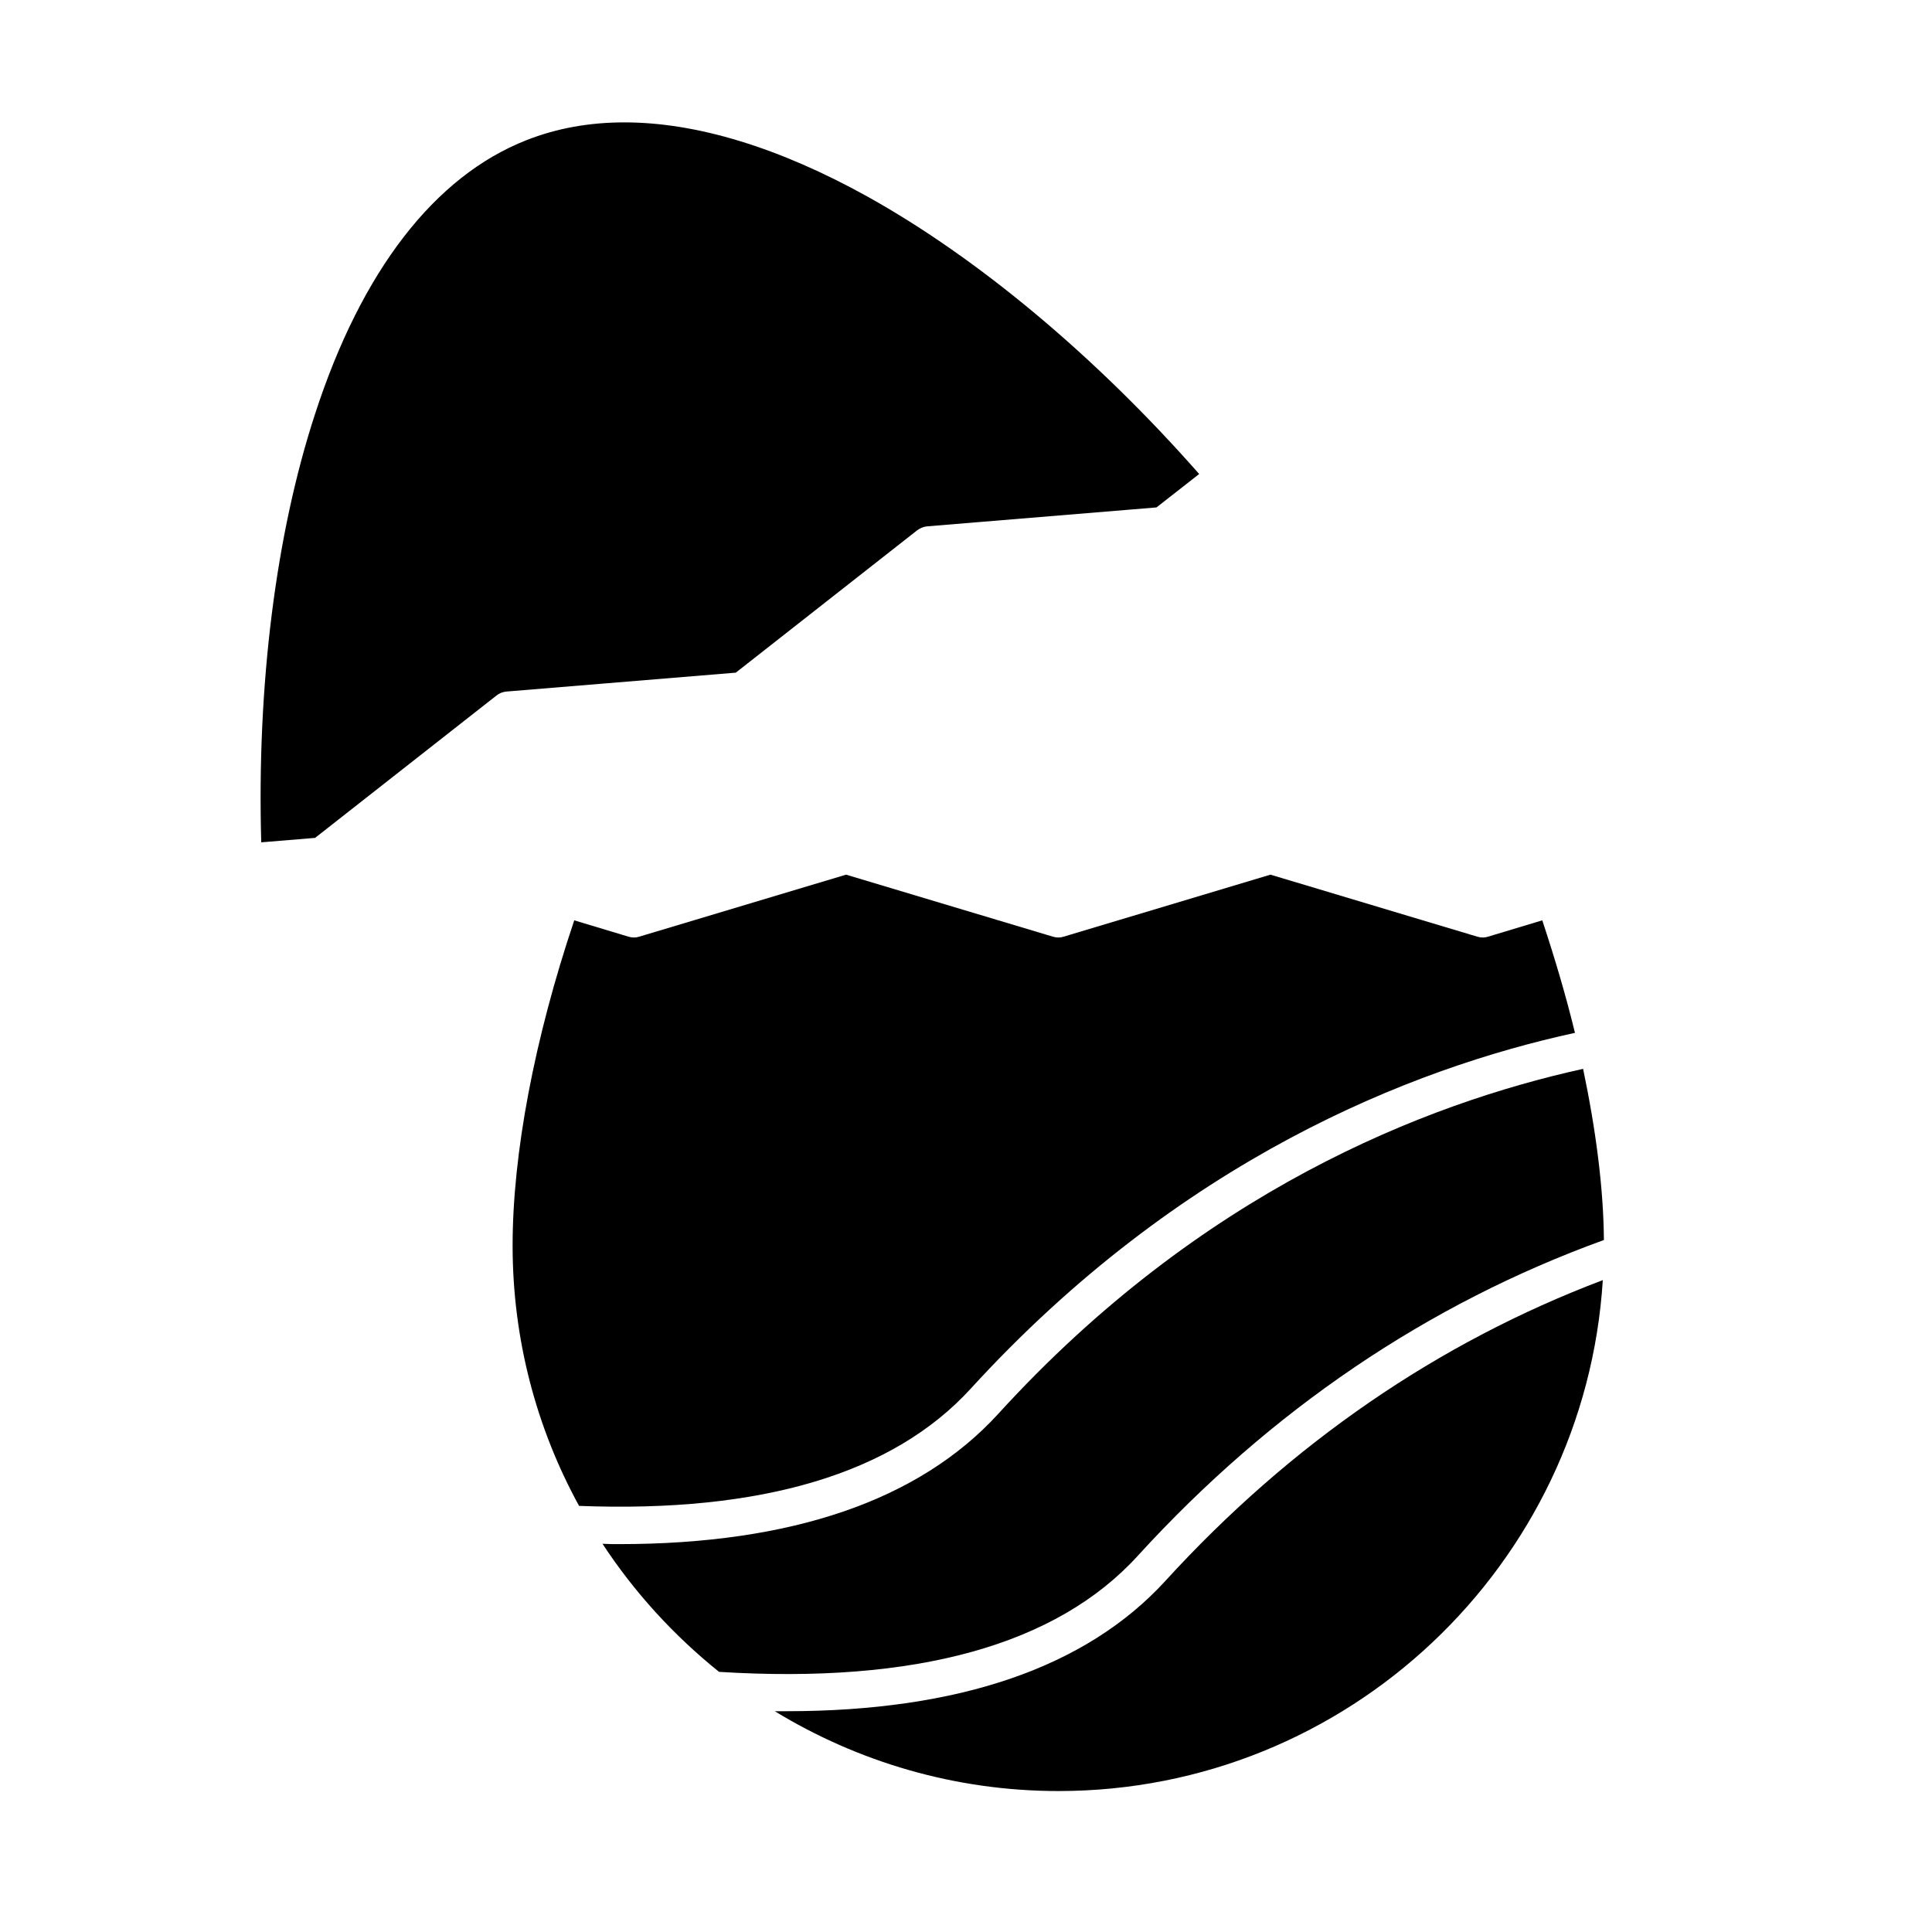 <?xml version="1.0" encoding="UTF-8"?>
<!-- Uploaded to: ICON Repo, www.iconrepo.com, Generator: ICON Repo Mixer Tools -->
<svg fill="#000000" width="800px" height="800px" version="1.1" viewBox="144 144 512 512" xmlns="http://www.w3.org/2000/svg">
 <g>
  <path d="m408.56 518.67c-20.961 22.926-54.711 34.539-100.57 34.539-1.477 0-2.856 0-4.328-0.098 8.461 12.891 18.895 24.305 30.898 33.949 52.055 3.246 89.445-7.086 111-30.801 35.227-38.574 76.754-66.715 123.49-83.641-0.098-13.48-2.066-28.93-5.512-45.363-41.918 9.25-101.35 32.57-154.98 91.414z"/>
  <path d="m452.84 562.95c-20.961 22.926-54.711 34.539-100.46 34.539h-3.051c21.941 13.383 47.723 21.156 75.18 21.156 76.652 0 139.53-59.926 144.25-135.4-43.691 16.531-82.66 43.297-115.92 79.703z"/>
  <path d="m401.28 511.98c55.398-60.613 116.7-84.82 160.1-94.266-2.363-9.742-5.312-19.68-8.66-29.816l-14.367 4.328c-0.887 0.297-1.871 0.297-2.856 0l-54.809-16.434-54.809 16.434c-0.887 0.297-1.871 0.297-2.856 0l-54.809-16.434-54.809 16.434c-0.887 0.297-1.871 0.297-2.856 0l-14.367-4.328c-10.629 31.586-16.336 61.992-16.336 86.199 0 24.992 6.394 48.512 17.613 68.98 48.422 1.867 83.254-8.562 103.82-31.098z"/>
  <path d="m278.08 327.28 60.91-5.019 48.02-37.688c0.789-0.59 1.672-0.984 2.656-1.082l60.812-5.019 11.316-8.855c-27.453-31.191-58.547-57.172-87.871-73.504-23.418-12.988-45.266-19.68-64.453-19.68-9.348 0-18.008 1.574-25.977 4.723-24.305 9.543-43.691 34.637-55.988 72.52-10.434 31.883-15.453 72.031-14.273 113.55l14.27-1.18 48.02-37.688c0.688-0.59 1.672-0.984 2.559-1.082z"/>
 </g>
</svg>